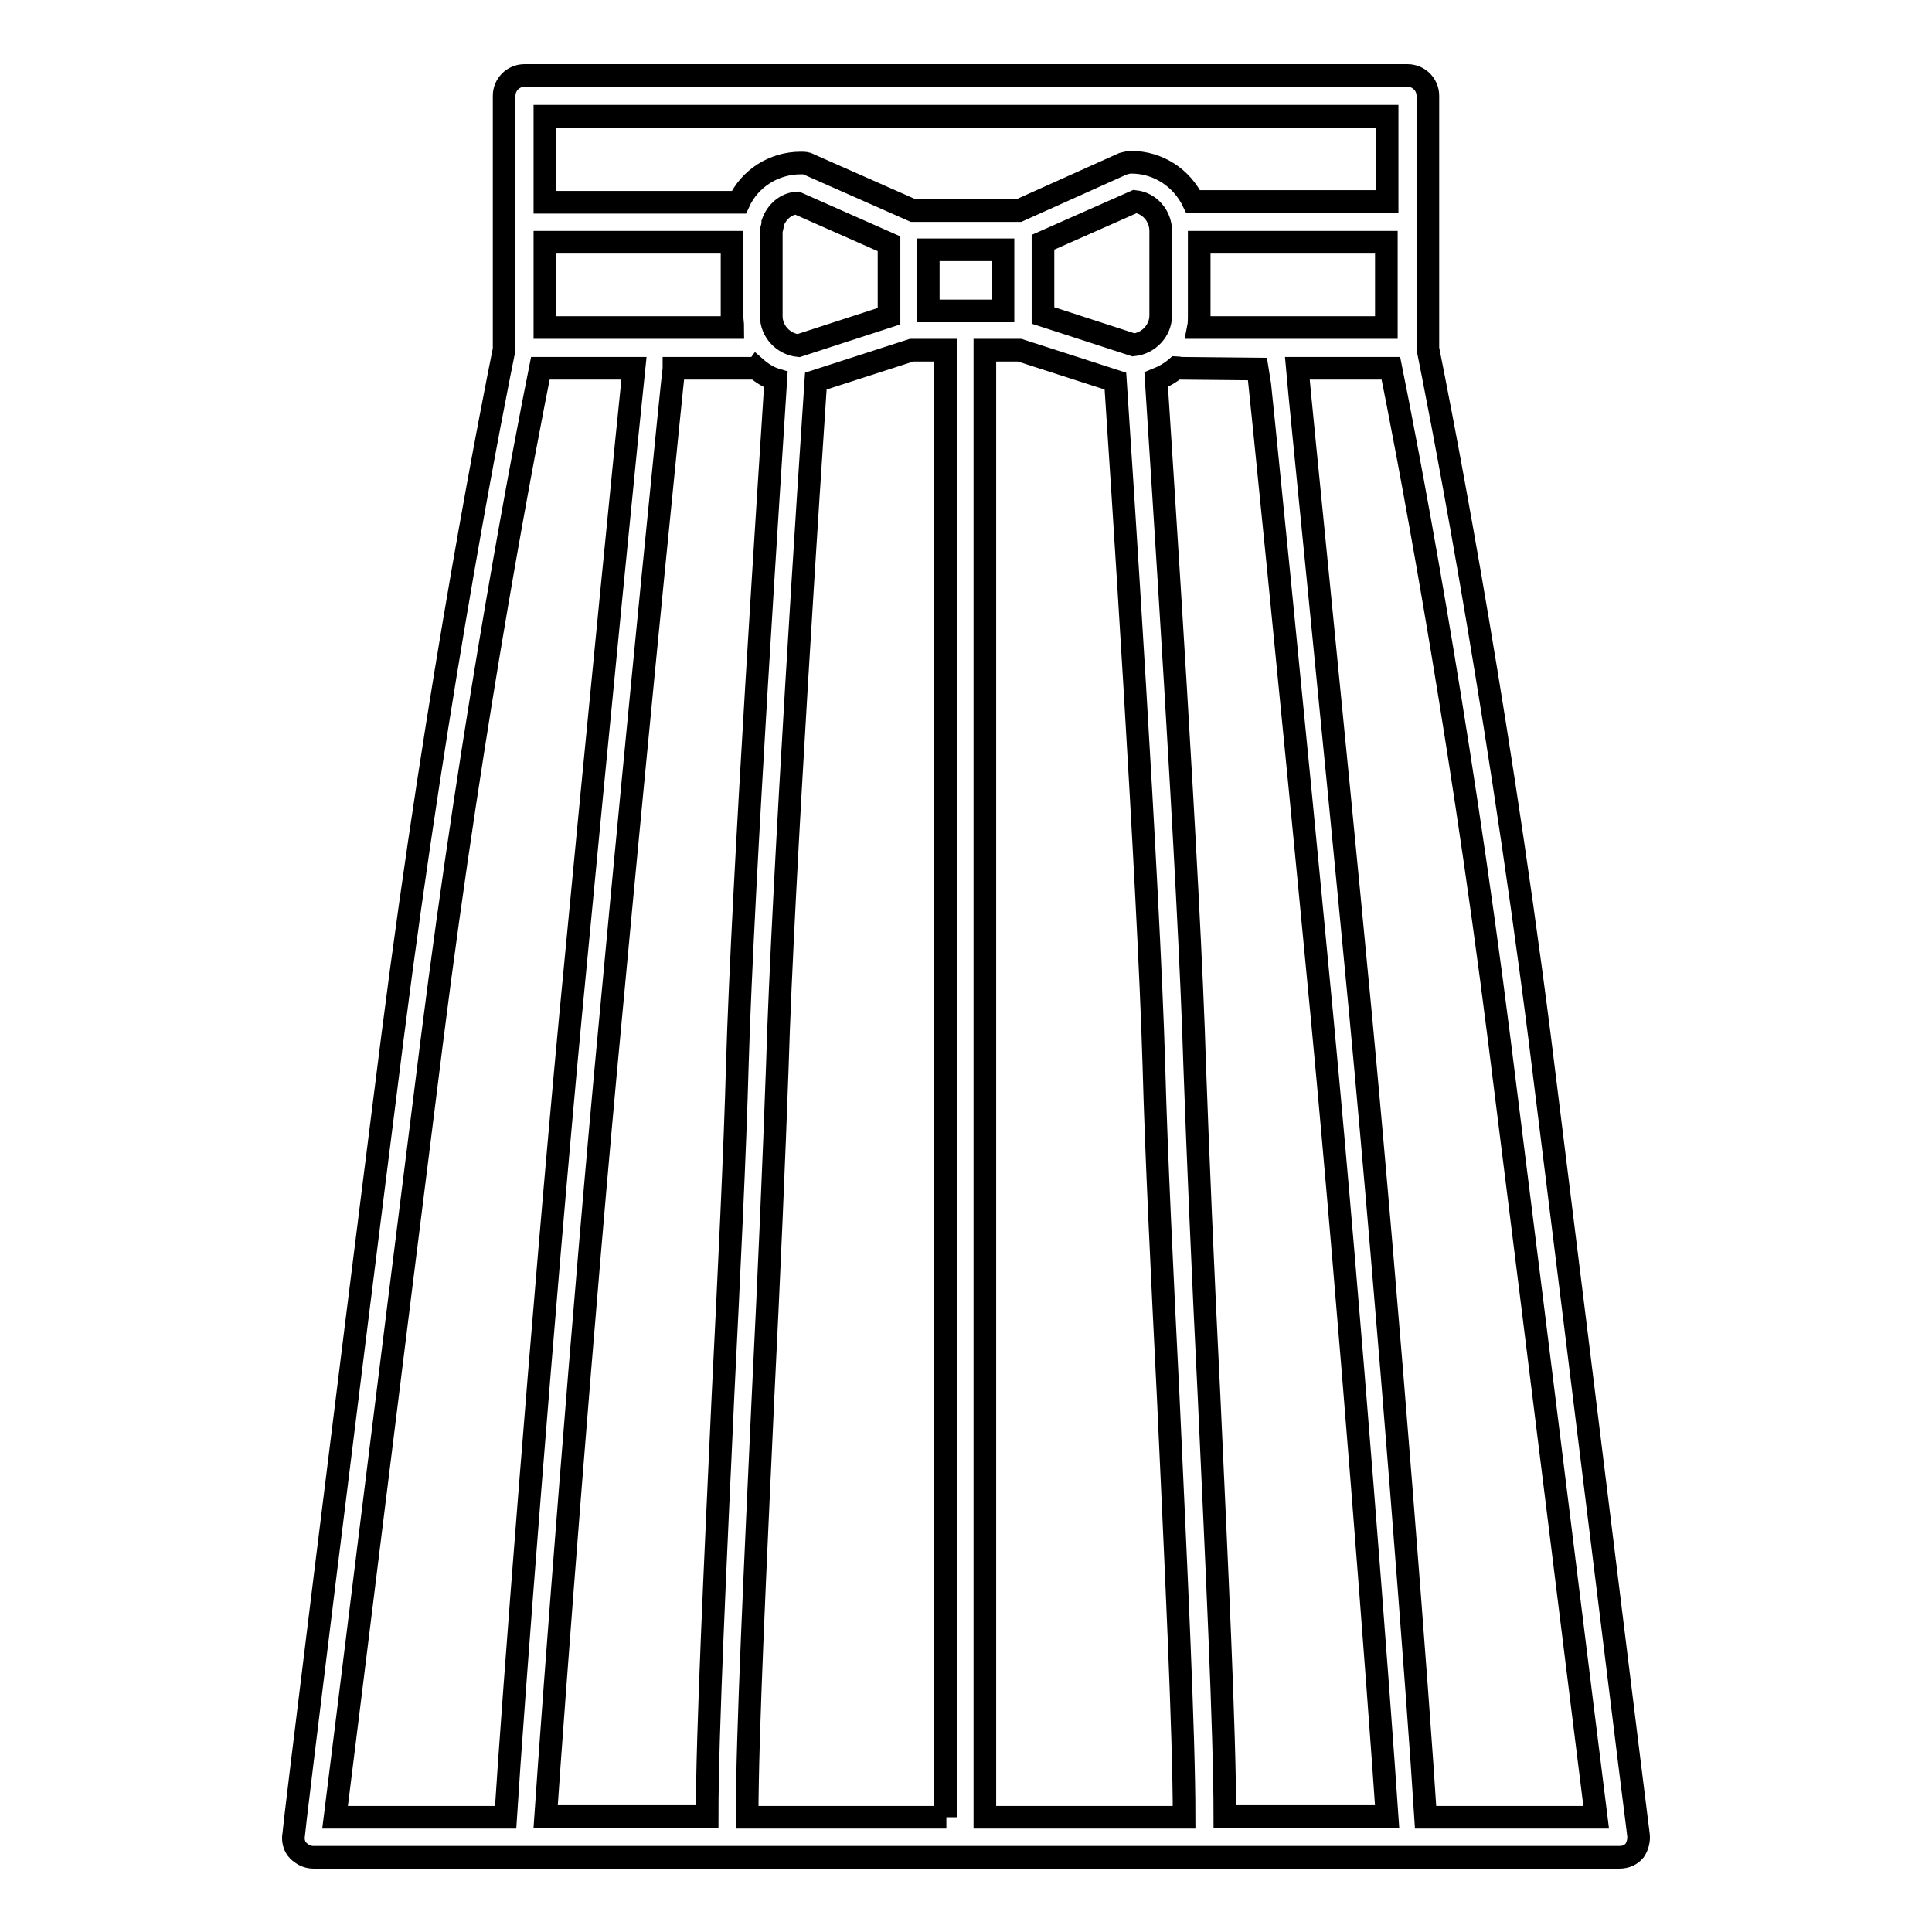 <?xml version="1.0" encoding="utf-8"?>
<!-- Svg Vector Icons : http://www.onlinewebfonts.com/icon -->
<!DOCTYPE svg PUBLIC "-//W3C//DTD SVG 1.1//EN" "http://www.w3.org/Graphics/SVG/1.1/DTD/svg11.dtd">
<svg version="1.1" xmlns="http://www.w3.org/2000/svg" xmlns:xlink="http://www.w3.org/1999/xlink" x="0px" y="0px" viewBox="0 0 256 256" enable-background="new 0 0 256 256" xml:space="preserve">
<g> <path stroke-width="3" fill-opacity="0" stroke="#000000"  d="M217.1,243.1c-0.1-0.5-6.7-54.4-13.1-105.7c-6.1-47.8-13.7-85.7-14.8-91.2V12.7c0-1.5-1.2-2.7-2.7-2.7h-117 c-1.5,0-2.7,1.2-2.7,2.7v33.6c-1.1,5.4-8.7,43.4-14.8,91.2c-6.5,51.3-13.1,105.1-13.1,105.7c-0.1,0.7,0.1,1.5,0.6,2 c0.5,0.5,1.2,0.9,2,0.9h173.1c0.8,0,1.5-0.3,2-0.9C217,244.6,217.2,243.8,217.1,243.1z M166.7,48.9c0.1,0.4,4.5,44,8.5,86.1 c3.7,39,7.6,90.9,8.6,105.7h-21.5c0-11.2-1.1-33.9-2.1-55.8c-0.8-16-1.5-32.5-1.9-43.8c-0.7-24.1-4.4-79.7-5.1-90.8 c1-0.4,1.9-0.9,2.7-1.6c0.2,0,0.3,0.1,0.5,0.1L166.7,48.9L166.7,48.9z M138.2,32.1l12.2-5.4c1.9,0.2,3.4,1.9,3.4,3.9v11.2 c0,2-1.6,3.7-3.6,3.9l-12-3.9V32.1z M158.8,43.4c0.1-0.5,0.1-1,0.1-1.5v-9.8h24.8v11.3H158.8z M72.2,15.4h111.6v11.3h-25.7 c-1.5-3.1-4.6-5.2-8.2-5.2c-0.4,0-0.7,0.1-1.1,0.2L135,27.9h-14l-13.8-6.1c-0.3-0.2-0.7-0.2-1.1-0.2c-3.6,0-6.8,2.1-8.2,5.2H72.2 L72.2,15.4L72.2,15.4z M125.4,240.8H99c0-11.1,1.1-33.7,2.1-55.6c0.8-16,1.5-32.5,1.9-43.9c0.7-24.2,4.4-80.4,5.1-90.8l12.7-4.1 h4.5V240.8z M72.2,32.1H97v9.8c0,0.5,0.1,1,0.1,1.5H72.2V32.1z M117.8,41.9l-12,3.9c-2-0.2-3.6-1.9-3.6-3.9V30.7v-0.2 c0.1-0.3,0.2-0.7,0.2-1c0.5-1.4,1.7-2.5,3.2-2.6l12.2,5.4V41.9z M89.3,48.8h10.3c0.2,0,0.4,0,0.5-0.1c0.8,0.7,1.7,1.3,2.7,1.6 c-0.7,11.1-4.4,66.7-5.1,90.8c-0.3,11.3-1.1,27.8-1.9,43.8c-1,21.9-2.1,44.6-2.1,55.8H72.3c1-14.8,4.9-66.7,8.6-105.7 C84.8,92.9,89.2,49.3,89.3,48.8C89.3,48.9,89.3,48.8,89.3,48.8L89.3,48.8z M123,41.2v-8.1h9.9v8.1H123z M57.2,138.1 c5.6-44.4,12.6-80.3,14.4-89.3h12.4c-0.5,4.6-4.6,45.8-8.4,85.8c-3.7,39.3-7.7,91.8-8.6,106.2H44.4 C45.9,228.9,51.6,182.5,57.2,138.1L57.2,138.1z M130.6,46.4h4.5l12.7,4.1c0.7,10.5,4.4,66.6,5.1,90.8c0.3,11.4,1.1,27.9,1.9,43.9 c1,21.9,2.1,44.5,2.1,55.6h-26.4V46.4z M188.9,240.8c-0.9-14.5-4.9-66.9-8.6-106.2c-3.8-40-8-81.1-8.4-85.8h12.4 c1.8,8.9,8.8,44.8,14.4,89.3c5.6,44.5,11.3,90.8,12.8,102.7H188.9z"/></g>
</svg>